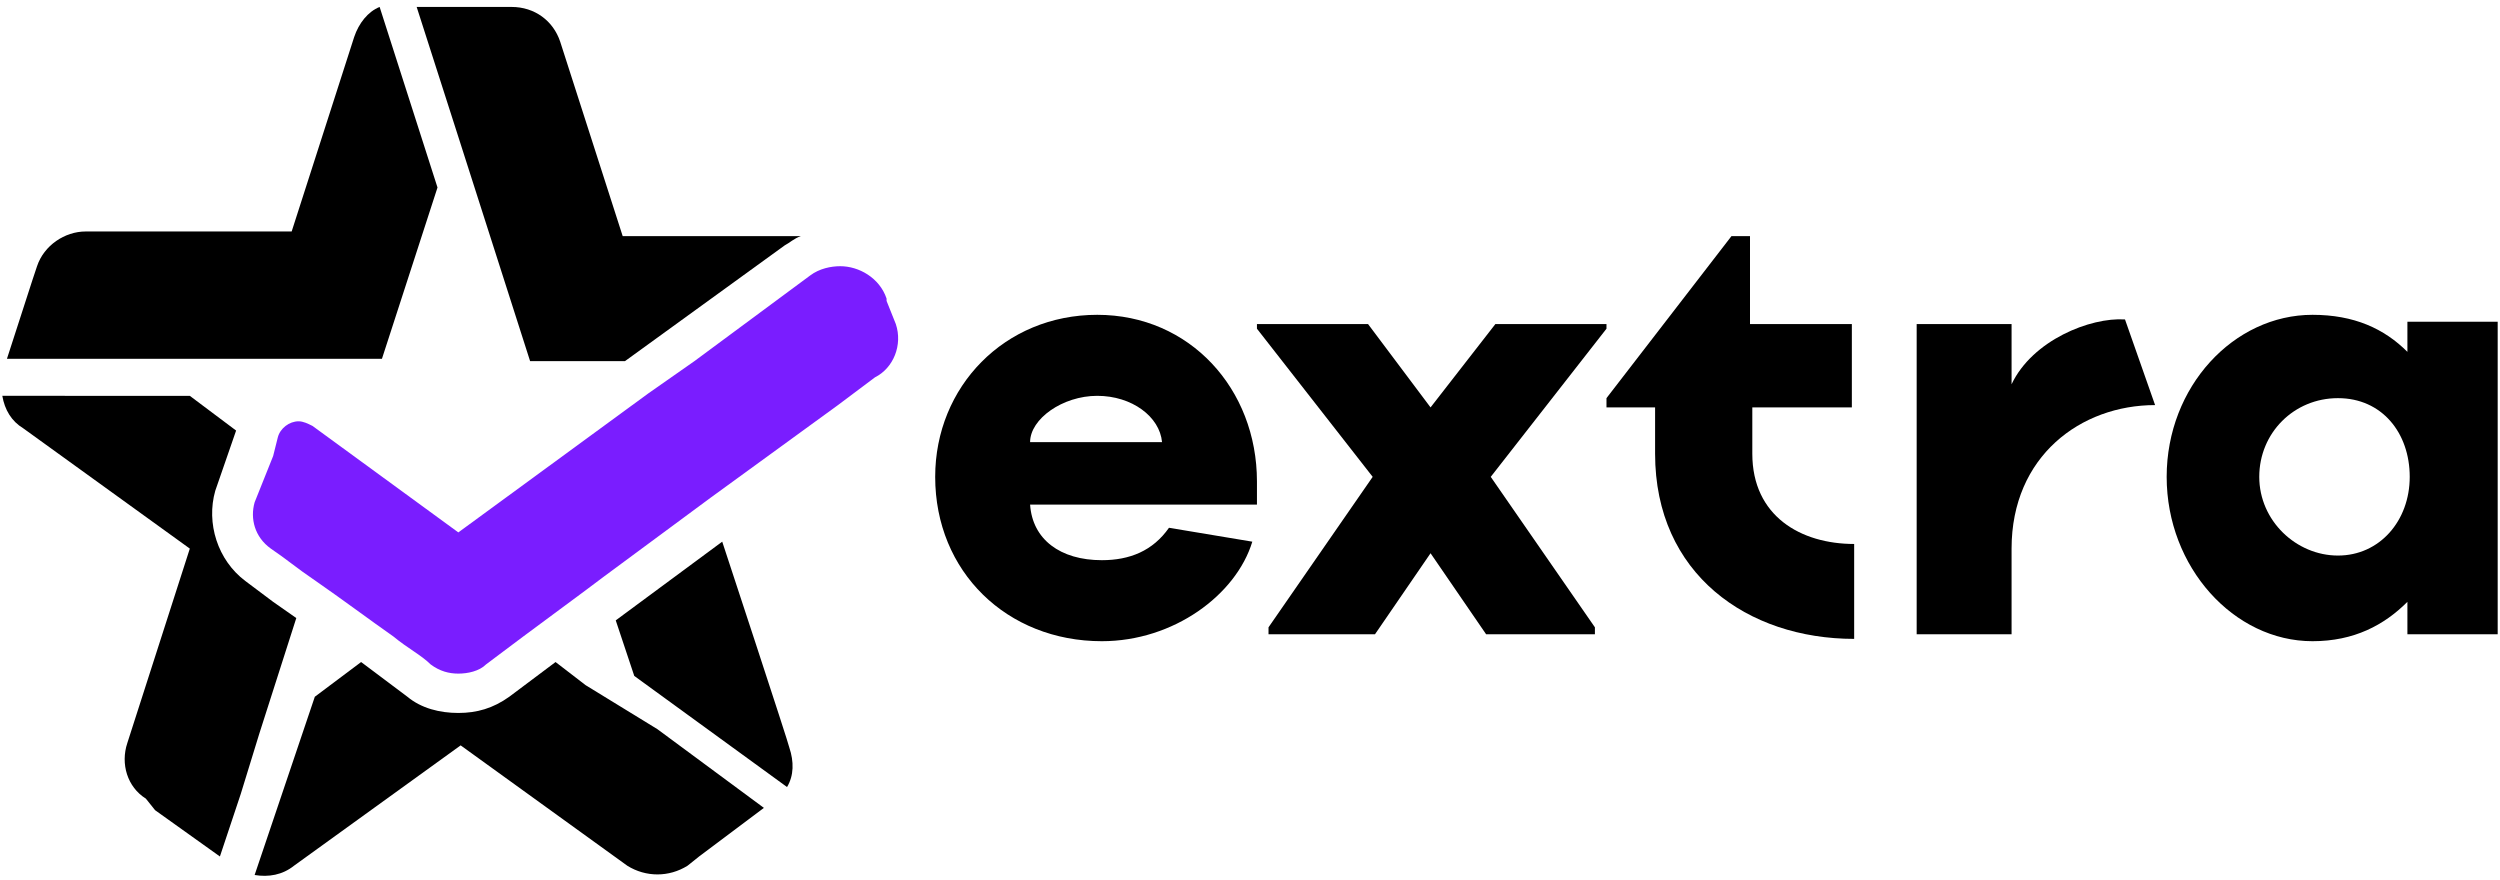 <?xml version="1.0" encoding="utf-8"?>
<!-- Generator: Adobe Illustrator 28.0.0, SVG Export Plug-In . SVG Version: 6.00 Build 0)  -->
<svg version="1.1" id="Layer_1" xmlns="http://www.w3.org/2000/svg" xmlns:xlink="http://www.w3.org/1999/xlink" x="0px" y="0px"
	 viewBox="0 0 108 38" style="enable-background:new 0 0 108 38;" xml:space="preserve">
<style type="text/css">
	.st0{fill:#7A1DFF;}
</style>
<g>
	<g>
		<path d="M31.2,23.4l-4.6,3.4l0.8,2.4l6.6,4.8c0.3-0.5,0.3-1.1,0.1-1.7C34.1,32.2,31.2,23.4,31.2,23.4z"/>
		<path d="M11.2,31.7L11.2,31.7l1.6-5l-1-0.7l-1.2-0.9c-1.2-0.9-1.7-2.5-1.3-3.9l0.9-2.6l0,0l-2-1.5H0.1c0.1,0.6,0.4,1.1,0.9,1.4
			l7.2,5.2l-2.7,8.4c-0.3,0.9,0,1.9,0.8,2.4L6.7,35l2.8,2l0.9-2.7L11.2,31.7L11.2,31.7z"/>
		<path d="M16.5,15.5l2.4-7.4l-2.5-7.8c-0.5,0.2-0.9,0.7-1.1,1.3l-2.7,8.4H3.7c-0.9,0-1.8,0.6-2.1,1.5l-0.2,0.6l-1.1,3.4L16.5,15.5
			L16.5,15.5z"/>
		<path d="M19.7,5.6l3.2,10H27l6.9-5c0.2-0.1,0.4-0.3,0.7-0.4h-7.7l-2.7-8.4c-0.3-0.9-1.1-1.5-2.1-1.5H18L19.7,5.6L19.7,5.6
			L19.7,5.6z"/>
		<path d="M25.3,29.6l-1.3-1l-2,1.5c-0.7,0.5-1.4,0.7-2.2,0.7s-1.6-0.2-2.2-0.7l-2-1.5l-2,1.5l0,0l-2.6,7.7c0.6,0.1,1.2,0,1.7-0.4
			l7.2-5.2l7.2,5.2c0.8,0.5,1.8,0.5,2.6,0l0.5-0.4l2.8-2.1h0l-4.6-3.4L25.3,29.6L25.3,29.6z"/>
		<path class="st0" d="M38.7,14L38.3,13c0,0,0-0.1,0-0.1c-0.3-0.9-1.2-1.4-2-1.4c-0.4,0-0.9,0.1-1.3,0.4l-5,3.7L28,17l0,0l-8.2,6
			l-6.3-4.6c-0.2-0.1-0.4-0.2-0.6-0.2c-0.4,0-0.8,0.3-0.9,0.7l-0.2,0.8L11,21.7c-0.2,0.7,0,1.5,0.7,2c0.6,0.4,1.2,0.9,1.8,1.3
			c1.3,0.9,2.5,1.8,3.5,2.5c0.6,0.5,1.2,0.8,1.6,1.2c0.4,0.3,0.8,0.4,1.2,0.4s0.9-0.1,1.2-0.4l1.6-1.2l2.7-2l0.8-0.6l4.6-3.4l5.5-4
			l1.6-1.2C38.6,15.9,39,14.9,38.7,14"/>
	</g>
	<g>
		<path d="M47.4,13.6c-4,0-7,3.1-7,7c0,4.1,3.1,7.1,7.2,7.1c3.1,0,5.8-2,6.5-4.3l-3.6-0.6c-0.7,1-1.7,1.4-2.9,1.4
			c-1.8,0-3-0.9-3.1-2.4h9.8v-1C54.3,16.8,51.4,13.6,47.4,13.6L47.4,13.6z M44.5,19.1c0-1,1.4-2,2.9-2s2.7,0.9,2.8,2H44.5L44.5,19.1
			z"/>
		<polygon points="61.8,17.6 59.1,14 54.3,14 54.3,14.2 59.3,20.6 54.8,27.1 54.8,27.4 59.4,27.4 61.8,23.9 64.2,27.4 68.9,27.4 
			68.9,27.1 64.4,20.6 69.4,14.2 69.4,14 64.6,14 		"/>
		<path d="M75.6,10.2h-0.8l-5.4,7v0.4h2.1v2c0,5.2,4,8,8.6,8v-4.1c-2.3,0-4.4-1.2-4.4-3.9v-2H80V14h-4.4
			C75.6,14,75.6,10.2,75.6,10.2z"/>
		<path d="M86.9,16.6L86.9,16.6l0-2.6l-4.1,0v13.4h4.1v-3.7c0-4,3-6.2,6.2-6.2l-1.3-3.7C90.3,13.7,87.8,14.7,86.9,16.6z"/>
		<path d="M104,13.9v1.3c-1-1-2.3-1.6-4.1-1.6c-3.4,0-6.3,3.1-6.3,7s2.9,7.1,6.3,7.1c1.8,0,3.1-0.7,4.1-1.7v1.4h3.9V13.9
			C107.9,13.9,104,13.9,104,13.9z M101,24c-1.8,0-3.4-1.5-3.4-3.4s1.5-3.4,3.4-3.4s3.1,1.5,3.1,3.4S102.8,24,101,24z"/>
	</g>
</g>
</svg>
